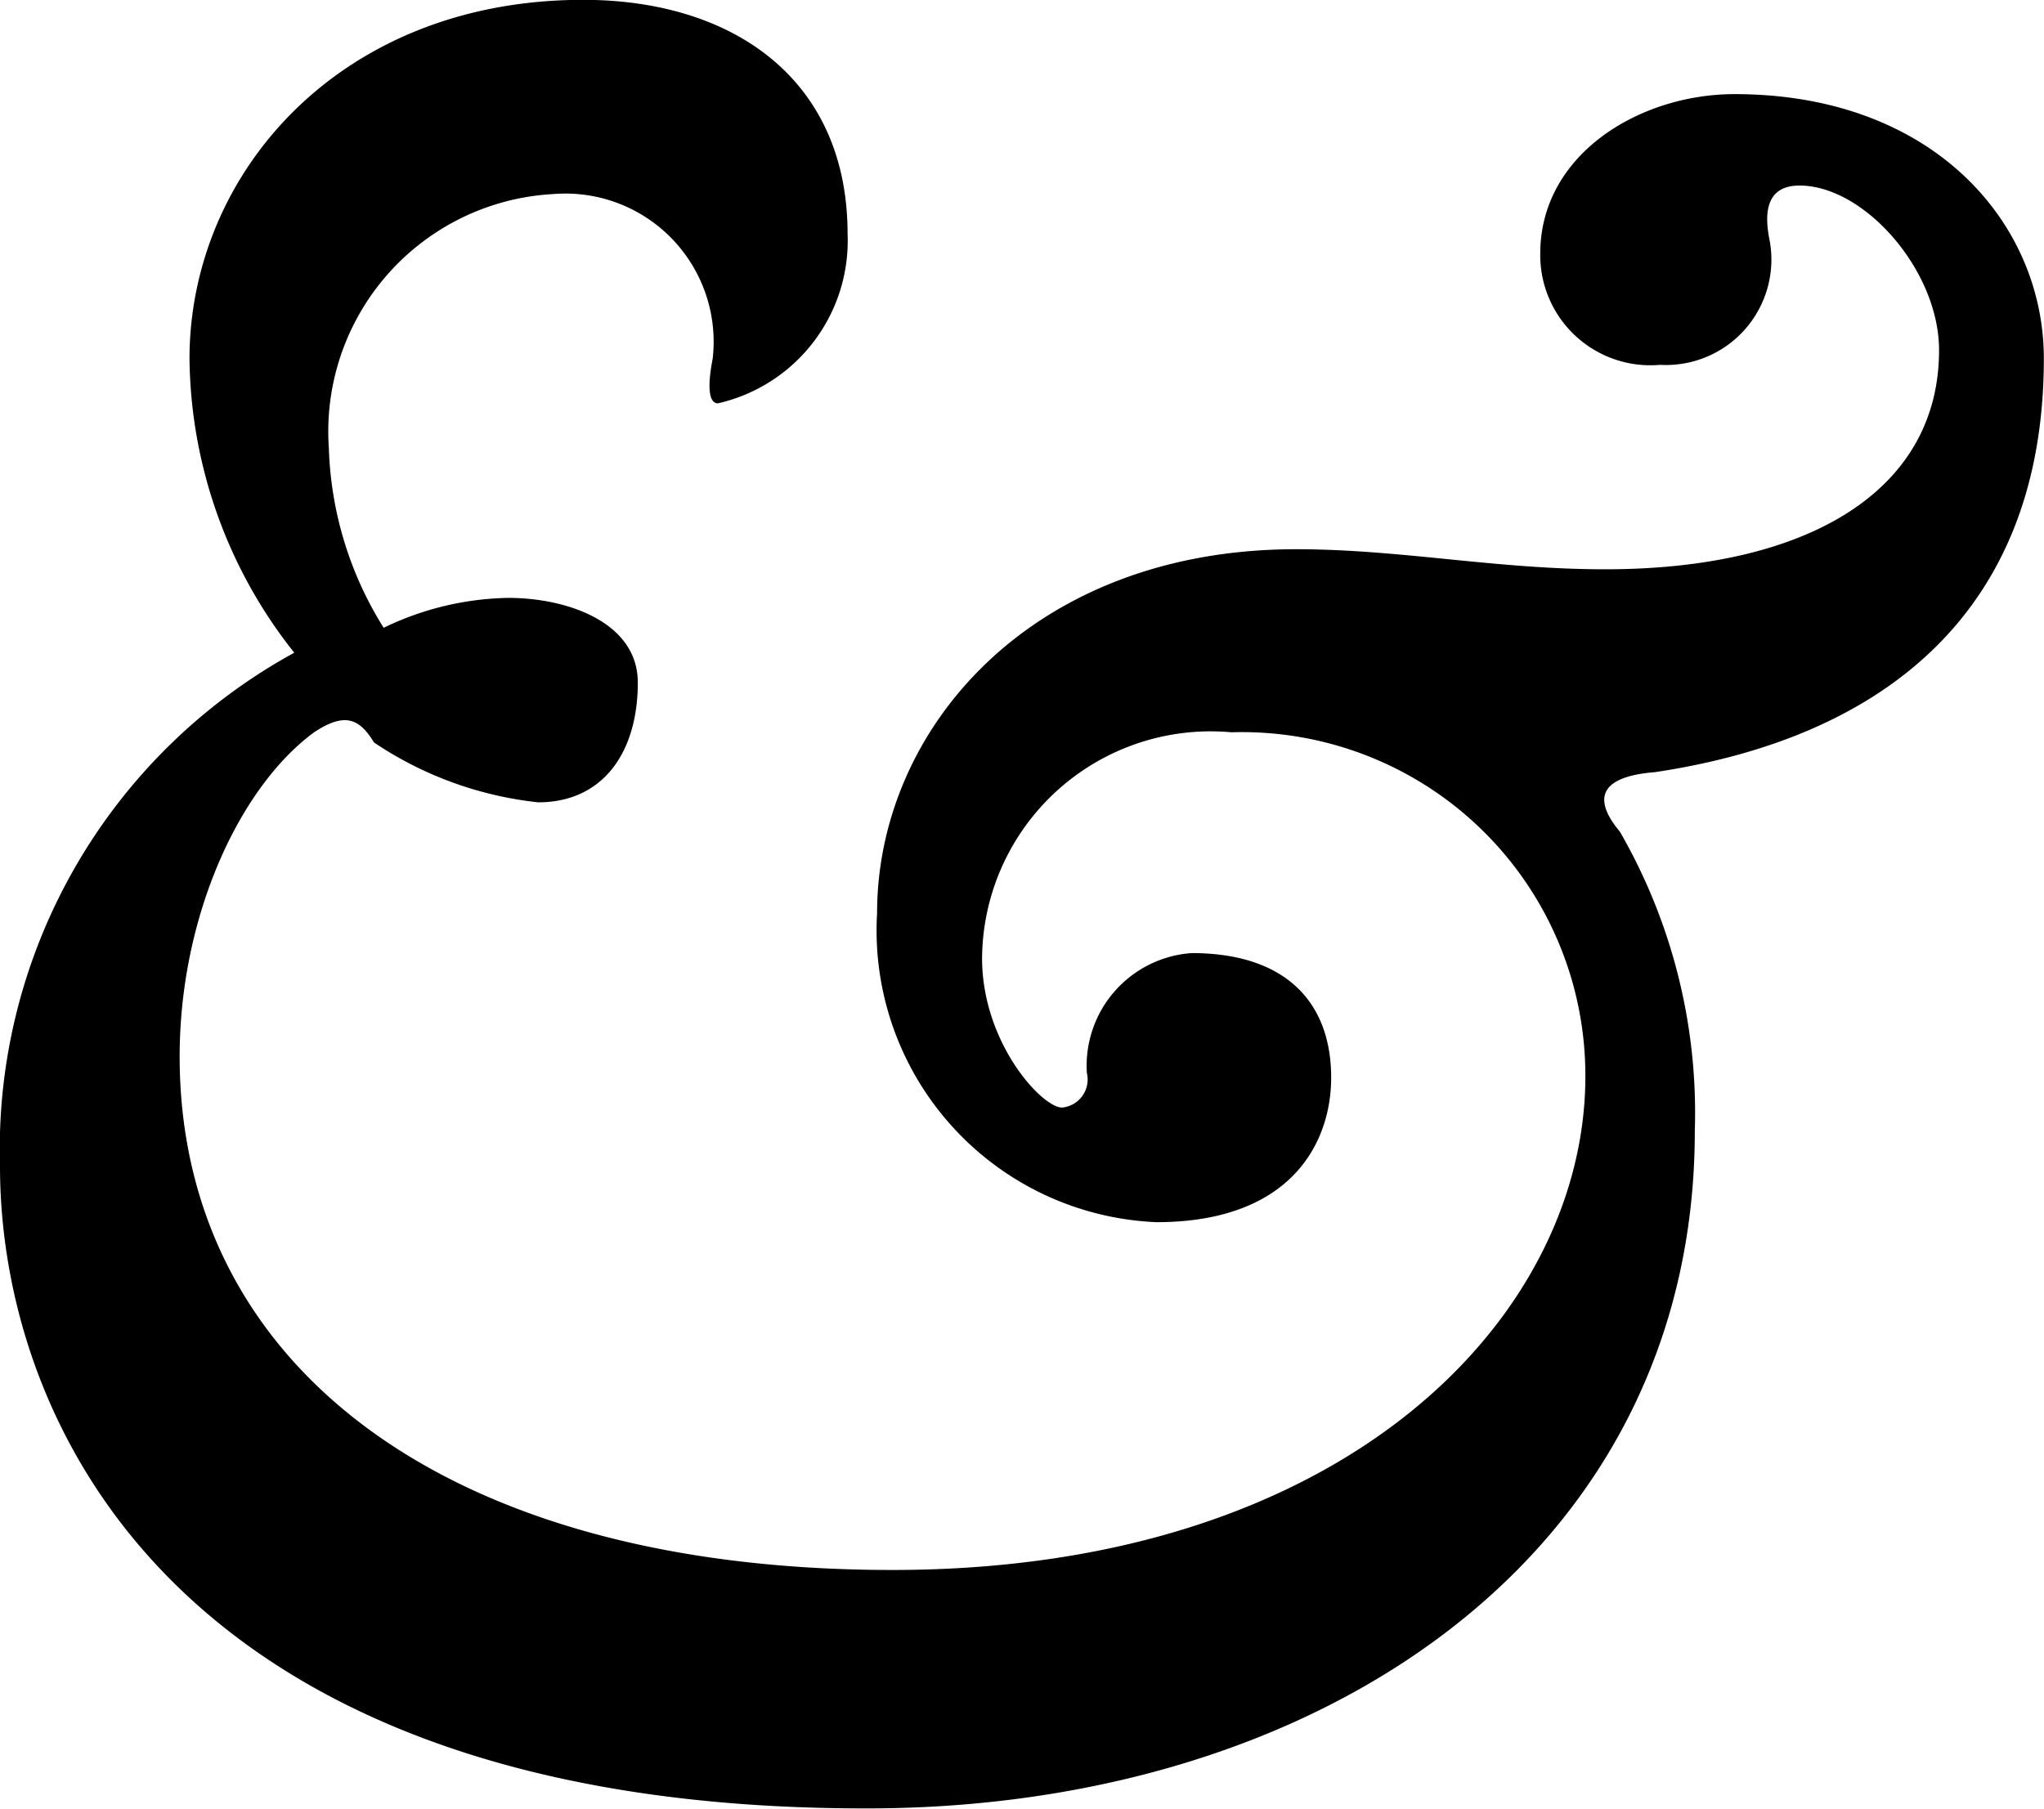 <svg xmlns="http://www.w3.org/2000/svg" width="38.604" height="34.171" viewBox="0 0 38.604 34.171">
    <g id="_-tegn" data-name="&amp;-tegn" transform="translate(-277.57)">
        <path id="Path_15" data-name="Path 15"
              d="M277.57,22.03a10.694,10.694,0,0,1,5.558-9.7,9.068,9.068,0,0,1-1.979-5.553c0-3.483,2.822-6.78,7.436-6.78,2.827,0,4.993,1.5,4.993,4.422a3.15,3.15,0,0,1-2.448,3.2c-.192,0-.192-.373-.1-.843a2.8,2.8,0,0,0-3.014-3.11,4.492,4.492,0,0,0-4.235,4.8,6.774,6.774,0,0,0,1.035,3.393,5.611,5.611,0,0,1,2.352-.565c1.131,0,2.448.469,2.448,1.6,0,1.318-.656,2.262-1.883,2.262a6.865,6.865,0,0,1-3.1-1.131c-.283-.469-.565-.565-1.131-.192-1.414,1.04-2.539,3.483-2.539,6.124,0,5.74,4.892,9.7,13.464,9.7s13.085-4.8,13.085-9.324a6.486,6.486,0,0,0-6.684-6.5,4.318,4.318,0,0,0-4.71,4.267c0,1.6,1.131,2.822,1.51,2.822a.533.533,0,0,0,.469-.656,2.133,2.133,0,0,1,1.979-2.262c1.787,0,2.635.939,2.635,2.352,0,1.227-.752,2.731-3.3,2.731a5.516,5.516,0,0,1-5.276-5.836c0-3.483,2.923-6.876,7.911-6.876,1.979,0,3.766.379,5.836.379,3.862,0,6.31-1.5,6.31-4.139,0-1.51-1.414-3.11-2.635-3.11-.661,0-.661.565-.565,1.035a1.992,1.992,0,0,1-2.07,2.352,2.08,2.08,0,0,1-2.262-2.1c0-1.883,1.883-3.014,3.67-3.014,3.766,0,5.841,2.448,5.841,4.993,0,4.7-2.923,7.153-7.345,7.815-1.131.091-1.131.565-.661,1.126a10.636,10.636,0,0,1,1.414,5.649c0,8-7.063,12.8-15.629,12.8C280.867,34.177,277.57,26.831,277.57,22.03Z"/>
    </g>
</svg>
